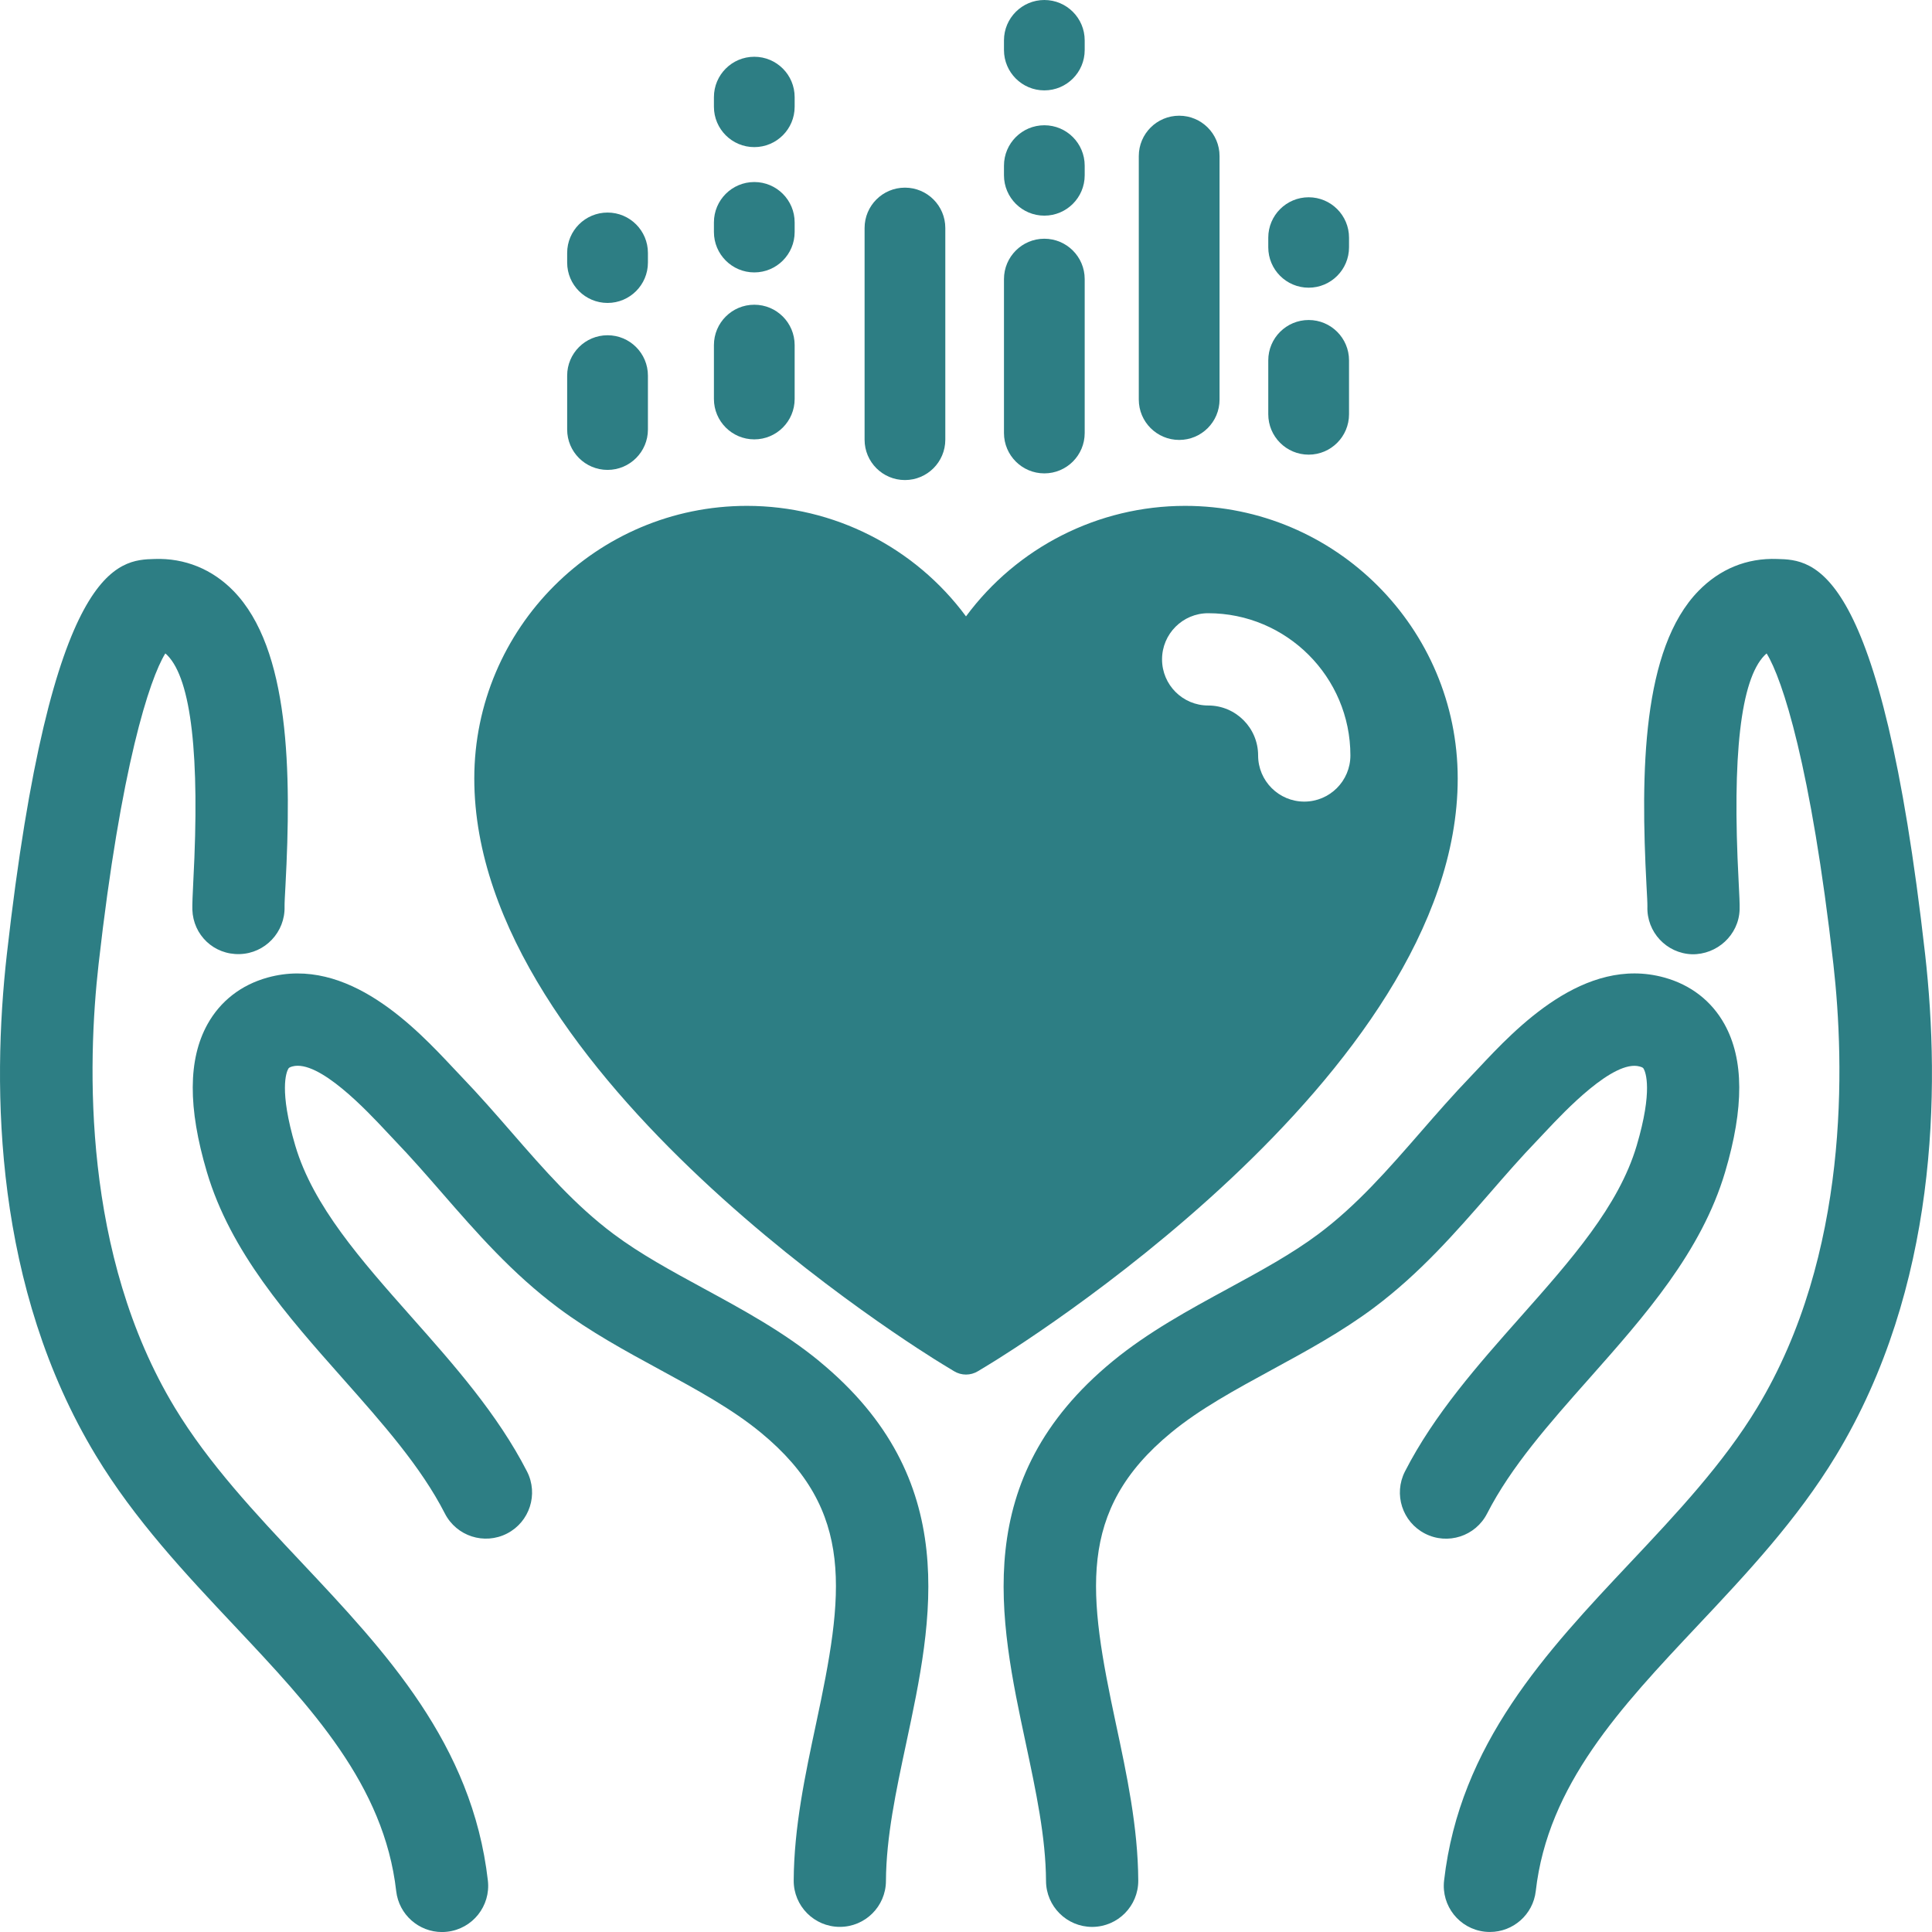 <svg xmlns="http://www.w3.org/2000/svg" width="55" height="55" viewBox="0 0 55 55" fill="none"><g clip-path="url(#clip0_9_624)"><path d="M8.585 44.48C7.286 43.1 5.944 41.673 4.976 40.073C2.339 35.712 2.485 30.293 2.806 27.451C3.443 21.813 4.258 19.328 4.706 18.602C4.726 18.617 4.746 18.635 4.767 18.657C5.444 19.352 5.693 21.508 5.504 25.066C5.484 25.461 5.472 25.752 5.476 25.897C5.5 26.619 6.088 27.184 6.826 27.161C7.548 27.14 8.119 26.534 8.101 25.811C8.099 25.701 8.112 25.489 8.127 25.206C8.298 21.986 8.255 18.472 6.647 16.823C6.043 16.204 5.259 15.883 4.402 15.913C3.373 15.942 1.456 15.994 0.196 27.157C-0.242 31.034 -0.159 36.658 2.728 41.433C3.84 43.272 5.28 44.802 6.672 46.281C8.864 48.61 10.934 50.81 11.279 53.836C11.356 54.506 11.924 55.001 12.582 55.001C12.632 55.001 12.682 54.998 12.733 54.992C13.453 54.91 13.971 54.259 13.889 53.538C13.445 49.646 10.975 47.019 8.585 44.48Z" fill="#2D7E84"></path><path d="M23.328 38.754C22.315 37.921 21.156 37.291 20.034 36.681C19.103 36.175 18.224 35.696 17.467 35.13C16.372 34.312 15.492 33.301 14.56 32.23C14.104 31.706 13.632 31.165 13.132 30.645L12.907 30.407C11.855 29.286 9.904 27.199 7.621 27.828C6.867 28.036 6.274 28.497 5.907 29.157C5.353 30.157 5.347 31.533 5.889 33.363C6.564 35.64 8.184 37.467 9.75 39.235C10.898 40.53 11.982 41.752 12.665 43.087C12.996 43.733 13.787 43.988 14.433 43.657C15.078 43.326 15.333 42.535 15.003 41.89C14.167 40.259 12.921 38.852 11.715 37.493C10.276 35.868 8.916 34.334 8.407 32.617C7.938 31.034 8.155 30.519 8.204 30.432C8.218 30.406 8.23 30.386 8.32 30.36C9.076 30.149 10.465 31.643 10.991 32.203L11.24 32.468C11.694 32.94 12.124 33.432 12.578 33.954C13.56 35.082 14.574 36.247 15.894 37.233C16.803 37.912 17.807 38.46 18.779 38.988C19.839 39.564 20.84 40.109 21.659 40.783C24.365 43.008 24.019 45.383 23.231 49.074C22.923 50.52 22.603 52.016 22.595 53.533C22.591 54.259 23.176 54.85 23.901 54.854H23.908C24.63 54.854 25.217 54.271 25.221 53.548C25.228 52.3 25.505 50.999 25.799 49.622C26.551 46.1 27.403 42.106 23.326 38.754L23.328 38.754Z" fill="#2D7E84"></path><path d="M54.803 27.156C53.542 15.994 51.627 15.941 50.598 15.913C49.72 15.88 48.956 16.204 48.352 16.823C46.745 18.471 46.702 21.986 46.872 25.205C46.887 25.489 46.9 25.7 46.898 25.809C46.874 26.534 47.442 27.141 48.167 27.166C48.876 27.18 49.499 26.622 49.523 25.897C49.528 25.752 49.515 25.461 49.494 25.066C49.306 21.509 49.554 19.352 50.232 18.657C50.253 18.635 50.273 18.617 50.292 18.602C50.741 19.328 51.556 21.813 52.193 27.451C52.514 30.293 52.66 35.712 50.023 40.073C49.056 41.673 47.713 43.1 46.414 44.48C44.024 47.019 41.554 49.645 41.11 53.537C41.028 54.258 41.545 54.909 42.266 54.991C42.317 54.997 42.367 54.999 42.417 54.999C43.075 54.999 43.643 54.505 43.72 53.835C44.064 50.809 46.134 48.61 48.326 46.28C49.719 44.8 51.158 43.27 52.27 41.432C55.158 36.657 55.241 31.032 54.803 27.155L54.803 27.156Z" fill="#2D7E84"></path><path d="M42.335 43.087C43.018 41.752 44.102 40.529 45.249 39.235C46.816 37.467 48.436 35.64 49.111 33.363C49.653 31.533 49.647 30.157 49.093 29.157C48.726 28.496 48.133 28.036 47.379 27.828C45.1 27.197 43.144 29.285 42.093 30.407L41.868 30.645C41.368 31.165 40.896 31.706 40.44 32.23C39.508 33.3 38.628 34.311 37.533 35.13C36.776 35.696 35.896 36.175 34.966 36.681C33.844 37.291 32.685 37.921 31.672 38.754C27.595 42.108 28.448 46.1 29.2 49.623C29.493 51 29.771 52.3 29.778 53.549C29.782 54.271 30.369 54.855 31.092 54.855H31.098C31.824 54.85 32.408 54.259 32.404 53.534C32.396 52.016 32.077 50.52 31.768 49.075C30.98 45.383 30.635 43.008 33.341 40.783C34.159 40.109 35.161 39.565 36.22 38.988C37.191 38.46 38.196 37.913 39.105 37.234C40.425 36.248 41.439 35.082 42.421 33.955C42.874 33.433 43.304 32.94 43.759 32.468L44.008 32.204C44.535 31.643 45.937 30.154 46.678 30.361C46.77 30.385 46.781 30.406 46.795 30.432C46.843 30.52 47.061 31.034 46.592 32.617C46.083 34.334 44.723 35.869 43.283 37.493C42.078 38.853 40.831 40.259 39.996 41.89C39.666 42.536 39.921 43.327 40.566 43.658C41.213 43.99 42.004 43.734 42.334 43.088L42.335 43.087Z" fill="#2D7E84"></path><path d="M21.473 12.508C22.108 12.508 22.622 11.993 22.622 11.358V9.824C22.622 9.189 22.108 8.675 21.473 8.675C20.839 8.675 20.324 9.189 20.324 9.824V11.358C20.324 11.993 20.839 12.508 21.473 12.508Z" fill="#2D7E84"></path><path d="M33.569 12.524C34.203 12.524 34.718 12.01 34.718 11.375V4.443C34.718 3.808 34.203 3.294 33.569 3.294C32.934 3.294 32.419 3.808 32.419 4.443V11.375C32.419 12.01 32.934 12.524 33.569 12.524Z" fill="#2D7E84"></path><path d="M29.73 13.476C30.365 13.476 30.879 12.962 30.879 12.327V7.945C30.879 7.311 30.365 6.796 29.73 6.796C29.096 6.796 28.581 7.311 28.581 7.945V12.327C28.581 12.962 29.096 13.476 29.73 13.476Z" fill="#2D7E84"></path><path d="M25.762 13.666C26.396 13.666 26.911 13.152 26.911 12.517V6.491C26.911 5.856 26.396 5.342 25.762 5.342C25.127 5.342 24.613 5.856 24.613 6.491V12.517C24.613 13.152 25.127 13.666 25.762 13.666Z" fill="#2D7E84"></path><path d="M29.73 2.573C30.365 2.573 30.879 2.059 30.879 1.424V1.149C30.879 0.515 30.365 0 29.73 0C29.096 0 28.581 0.515 28.581 1.149V1.424C28.581 2.059 29.096 2.573 29.73 2.573Z" fill="#2D7E84"></path><path d="M29.73 6.139C30.365 6.139 30.879 5.624 30.879 4.99V4.716C30.879 4.081 30.365 3.566 29.73 3.566C29.096 3.566 28.581 4.081 28.581 4.716V4.99C28.581 5.624 29.096 6.139 29.73 6.139Z" fill="#2D7E84"></path><path d="M21.473 4.188C22.108 4.188 22.622 3.674 22.622 3.039V2.765C22.622 2.13 22.108 1.616 21.473 1.616C20.839 1.616 20.324 2.13 20.324 2.765V3.039C20.324 3.674 20.839 4.188 21.473 4.188Z" fill="#2D7E84"></path><path d="M21.473 7.755C22.108 7.755 22.622 7.24 22.622 6.605V6.331C22.622 5.696 22.108 5.182 21.473 5.182C20.839 5.182 20.324 5.696 20.324 6.331V6.605C20.324 7.24 20.839 7.755 21.473 7.755Z" fill="#2D7E84"></path><path d="M41.498 22.163C41.498 17.883 38.017 14.401 33.738 14.401C31.258 14.401 28.952 15.584 27.5 17.547C26.048 15.584 23.743 14.401 21.263 14.401C16.984 14.401 13.502 17.883 13.502 22.163C13.502 30.646 26.277 38.499 26.83 38.835L27.159 39.035C27.264 39.099 27.382 39.131 27.5 39.131C27.618 39.131 27.736 39.099 27.841 39.035L28.17 38.835C28.715 38.505 41.498 30.649 41.498 22.163ZM34.394 20.084C33.669 20.084 33.081 19.496 33.081 18.77C33.081 18.045 33.67 17.457 34.394 17.457C36.627 17.457 38.443 19.273 38.443 21.506C38.443 22.231 37.855 22.82 37.13 22.82C36.405 22.82 35.816 22.231 35.816 21.506C35.816 20.721 35.179 20.084 34.394 20.084Z" fill="#2D7E84"></path><path d="M37.255 12.943C37.889 12.943 38.404 12.428 38.404 11.793V10.259C38.404 9.624 37.889 9.11 37.255 9.11C36.62 9.11 36.105 9.624 36.105 10.259V11.793C36.105 12.428 36.62 12.943 37.255 12.943Z" fill="#2D7E84"></path><path d="M37.255 8.19C37.889 8.19 38.404 7.675 38.404 7.04V6.766C38.404 6.131 37.889 5.616 37.255 5.616C36.62 5.616 36.105 6.131 36.105 6.766V7.04C36.105 7.675 36.62 8.19 37.255 8.19Z" fill="#2D7E84"></path><path d="M17.296 13.377C17.93 13.377 18.445 12.862 18.445 12.228V10.693C18.445 10.058 17.93 9.544 17.296 9.544C16.661 9.544 16.146 10.058 16.146 10.693V12.228C16.146 12.862 16.661 13.377 17.296 13.377Z" fill="#2D7E84"></path><path d="M17.296 8.624C17.93 8.624 18.445 8.109 18.445 7.475V7.2C18.445 6.565 17.93 6.051 17.296 6.051C16.661 6.051 16.146 6.565 16.146 7.2V7.475C16.146 8.109 16.661 8.624 17.296 8.624Z" fill="#2D7E84"></path></g><defs><clipPath id="clip0_9_624"><rect width="55" height="55" fill="white"></rect></clipPath></defs></svg>